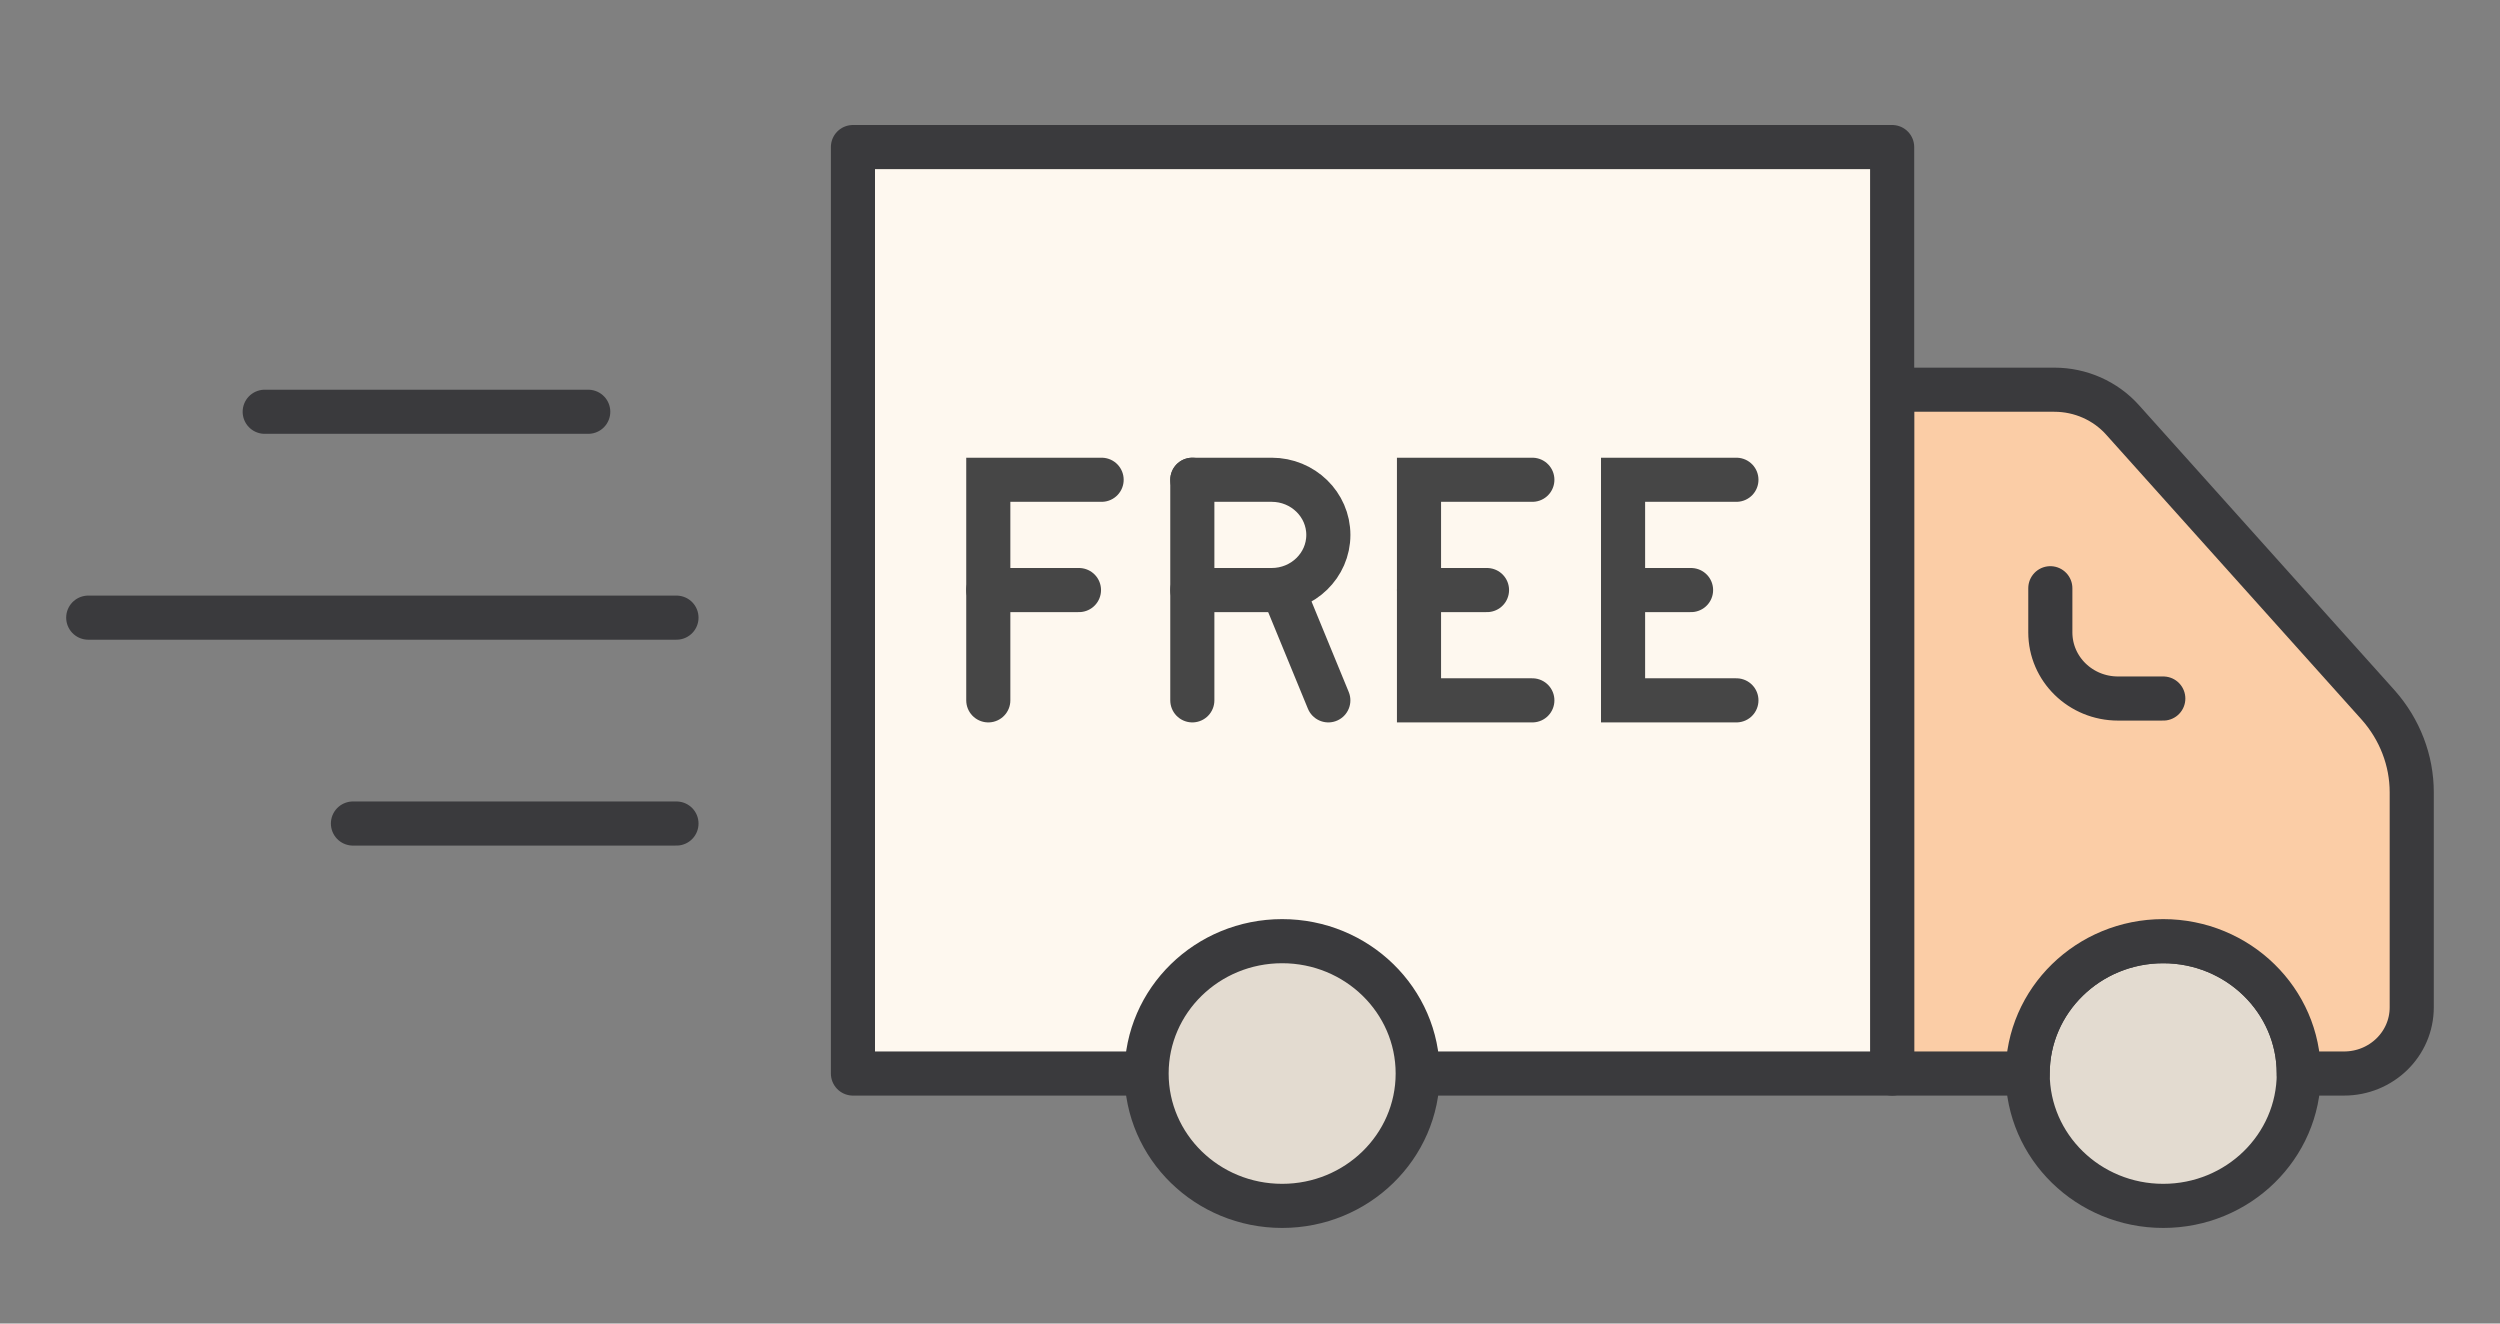 <svg xmlns="http://www.w3.org/2000/svg" fill="none" viewBox="0 0 85 45" height="45" width="85">
<rect x="0" y="0" width="85" height="45" fill="#808080" stroke="none"/>
<path stroke-linejoin="round" stroke-linecap="round" stroke-width="1.5" stroke="#3A3A3D" fill="#E3DBD0" d="M73.55 41C76.095 41 78.159 38.985 78.159 36.5C78.159 34.015 76.095 32 73.55 32C71.005 32 68.941 34.015 68.941 36.5C68.941 38.985 71.005 41 73.55 41Z"></path>
<path stroke-linejoin="round" stroke-linecap="round" stroke-width="1.5" stroke="#3A3A3D" fill="#FBCDA6" d="M81.999 26.938V34.25C81.999 35.495 80.969 36.5 79.694 36.5H78.158C78.158 34.017 76.092 32 73.549 32C71.007 32 68.941 34.017 68.941 36.5H64.332V13.25H69.847C70.738 13.25 71.583 13.625 72.167 14.277L80.862 23.975C81.592 24.8 81.999 25.85 81.999 26.938Z"></path>
<path stroke-linejoin="round" stroke-linecap="round" stroke-width="1.5" stroke="#3A3A3D" d="M69.711 20V21.5C69.711 22.745 70.74 23.75 72.015 23.75H73.552"></path>
<path stroke-linejoin="round" stroke-linecap="round" stroke-width="1.5" stroke="#3A3A3D" fill="#FEF8EF" d="M64.333 36.5H38.986H35.913H29V5H64.333V13.25V36.5Z"></path>
<path stroke-linejoin="round" stroke-linecap="round" stroke-width="1.5" stroke="#3A3A3D" fill="#E3DBD0" d="M43.593 41C46.138 41 48.202 38.985 48.202 36.5C48.202 34.015 46.138 32 43.593 32C41.048 32 38.984 34.015 38.984 36.5C38.984 38.985 41.048 41 43.593 41Z"></path>
<path stroke-linecap="round" stroke-miterlimit="10" stroke-width="1.5" stroke="#464646" d="M57.496 20.062H55.184"></path>
<path stroke-linecap="round" stroke-miterlimit="10" stroke-width="1.5" stroke="#464646" d="M59.038 23.812H55.184V16.312H59.038"></path>
<path stroke-linecap="round" stroke-miterlimit="10" stroke-width="1.5" stroke="#464646" d="M50.558 20.062H48.246"></path>
<path stroke-linecap="round" stroke-miterlimit="10" stroke-width="1.5" stroke="#464646" d="M52.1 23.812H48.246V16.312H52.1"></path>
<path stroke-linecap="round" stroke-miterlimit="10" stroke-width="1.5" stroke="#464646" d="M40.539 16.312V23.812"></path>
<path stroke-linecap="round" stroke-miterlimit="10" stroke-width="1.5" stroke="#464646" d="M45.163 23.812L43.621 20.062"></path>
<path stroke-linecap="round" stroke-miterlimit="10" stroke-width="1.5" stroke="#464646" d="M40.539 20.062H43.237C44.3 20.062 45.164 19.223 45.164 18.188C45.164 17.152 44.3 16.312 43.237 16.312H40.539"></path>
<path stroke-linecap="round" stroke-miterlimit="10" stroke-width="1.5" stroke="#464646" d="M37.455 16.312H33.602V23.812"></path>
<path stroke-linecap="round" stroke-miterlimit="10" stroke-width="1.5" stroke="#464646" d="M36.685 20.062H33.602"></path>
<path stroke-linejoin="round" stroke-linecap="round" stroke-width="1.5" stroke="#3A3A3D" d="M20 14H9"></path>
<path stroke-linejoin="round" stroke-linecap="round" stroke-width="1.5" stroke="#3A3A3D" d="M23 28H12"></path>
<path stroke-linejoin="round" stroke-linecap="round" stroke-width="1.5" stroke="#3A3A3D" d="M23 21H3"></path>
</svg>
